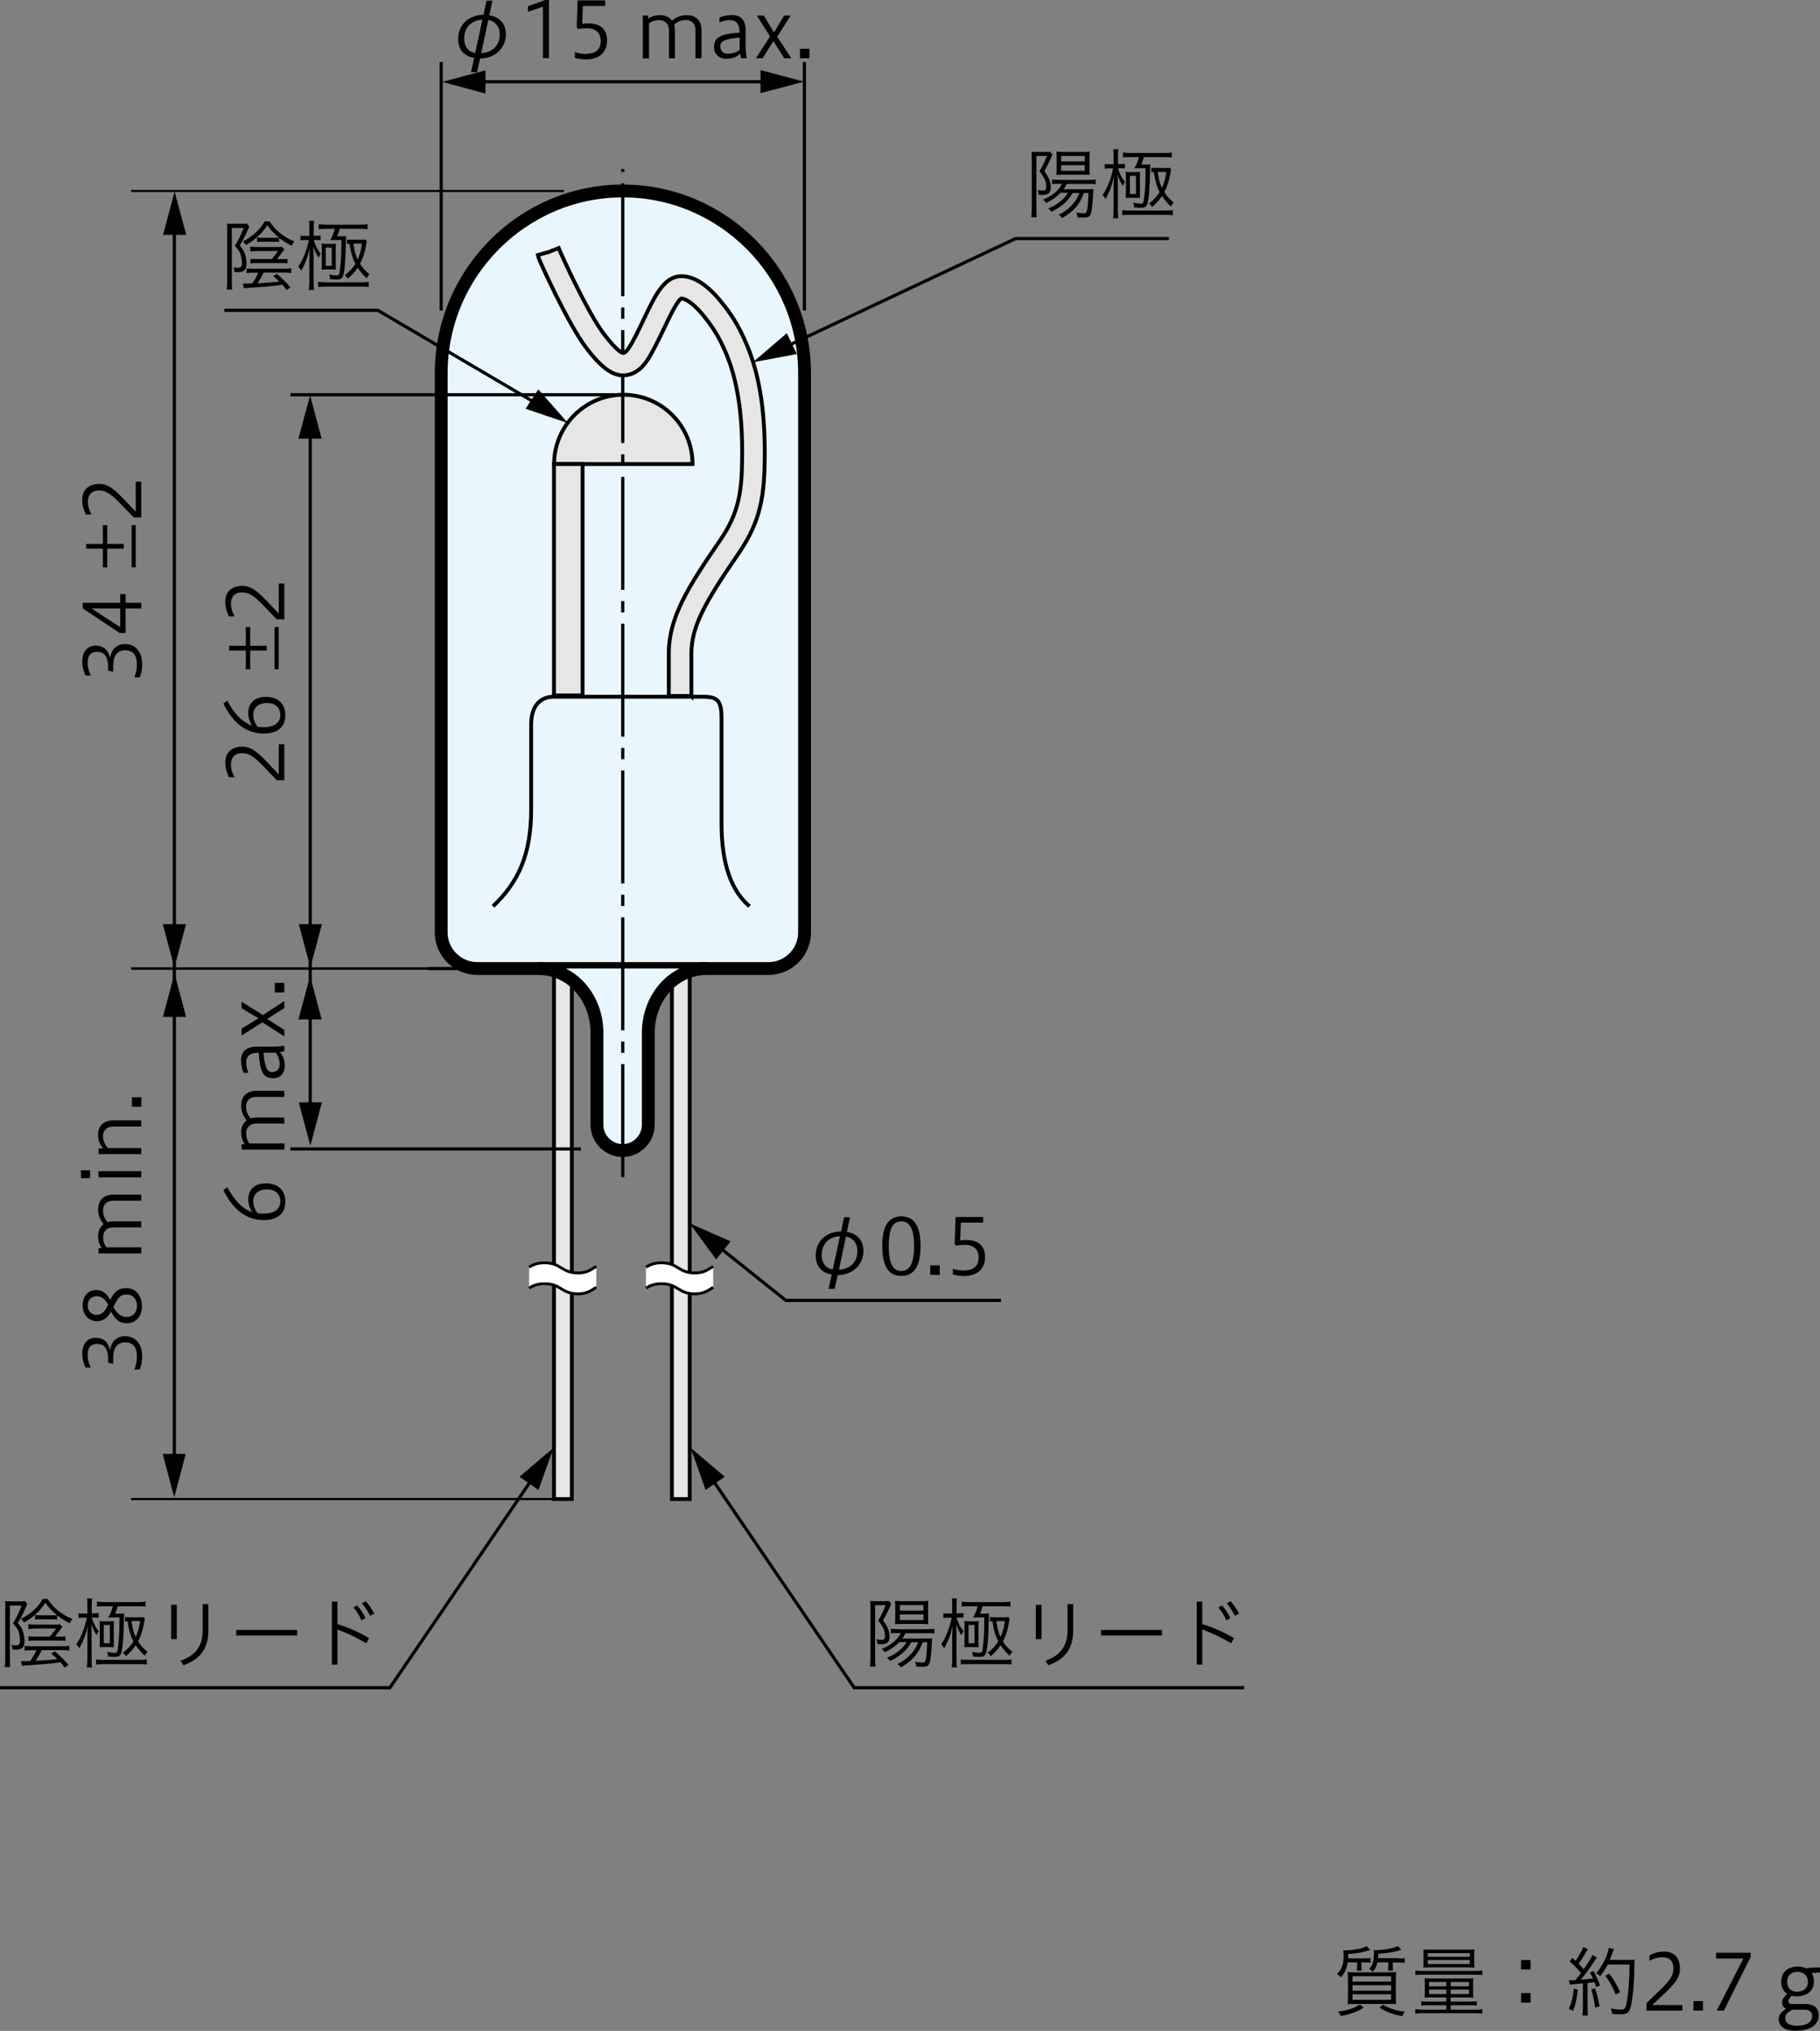 <?xml version="1.0" encoding="UTF-8"?>
<svg id="_レイヤー_1" data-name="レイヤー 1" xmlns="http://www.w3.org/2000/svg" viewBox="0 0 141.86 158.25">
  <rect x="0" y="0" width="141.86" height="158.25" fill="#808080" stroke="none"/>
  <defs>
    <style>
      .cls-1, .cls-2, .cls-3, .cls-4, .cls-5, .cls-6, .cls-7, .cls-8, .cls-9 {
        stroke: #000;
      }

      .cls-1, .cls-2, .cls-3, .cls-5, .cls-6, .cls-7, .cls-9 {
        fill: none;
      }

      .cls-1, .cls-7 {
        stroke-width: .25px;
      }

      .cls-2 {
        stroke-width: .19px;
      }

      .cls-10 {
        fill: #fff;
      }

      .cls-3 {
        stroke-width: .16px;
      }

      .cls-4 {
        fill: #e6e6e6;
      }

      .cls-4, .cls-5 {
        stroke-width: .3px;
      }

      .cls-6 {
        stroke-width: .22px;
      }

      .cls-7 {
        stroke-dasharray: 8.8 .88 .88 .88;
      }

      .cls-8 {
        fill: #eaf6fd;
      }

      .cls-9 {
        stroke-width: .17px;
      }
    </style>
  </defs>
  <g>
    <path d="M105.04,152.92c-.05.46-.24.86-.54,1.16-.07-.1-.16-.18-.29-.27.37-.33.52-.73.52-1.4,0-.13-.01-.29-.03-.43.05,0,.1,0,.13,0,.2,0,.71-.05.97-.1.32-.05.5-.11.73-.23l.27.3c-.62.19-.93.25-1.71.31,0,.18,0,.23-.01.34h1.28c.2,0,.35,0,.47-.03v.37c-.11-.02-.26-.03-.47-.03h-.24v.29c0,.16,0,.27.02.36h-.38c.01-.08.02-.24.02-.36v-.29h-.73ZM106.29,156.44c-.54.34-1.08.53-1.78.65-.07-.15-.09-.19-.22-.35.69-.07,1.24-.24,1.7-.54l.3.23ZM108.16,153.69c.24,0,.52,0,.66-.02-.02.16-.02.35-.02.67v1.17c0,.35,0,.56.02.66-.13-.02-.35-.02-.62-.02h-2.54c-.26,0-.5.01-.62.02.02-.11.03-.35.03-.67v-1.16c0-.29-.01-.5-.03-.67.13.01.41.02.65.02h2.48ZM105.42,154.41h3.01v-.42h-3.01v.42ZM105.42,155.12h3.01v-.43h-3.01v.43ZM105.42,155.83h3.01v-.43h-3.01v.43ZM109.01,152.61c.22,0,.34,0,.48-.03v.37c-.13-.02-.28-.03-.48-.03h-.45v.29c0,.21,0,.23.02.35h-.39s.02-.23.02-.35v-.3h-.84c-.07.3-.17.5-.36.74-.06-.07-.18-.18-.29-.25.15-.15.22-.25.28-.46.05-.17.09-.44.09-.71,0-.11,0-.19-.02-.28.08.01.13.01.17.01.19,0,.55-.04.86-.08.38-.06.62-.13.86-.24l.26.29c-.05.02-.09.02-.1.03l-.27.08c-.41.11-.77.16-1.42.2,0,.16-.01.2-.02.34h1.59ZM107.8,156.22c.53.3,1.04.46,1.7.53-.08.1-.13.2-.19.35-.73-.13-1.25-.32-1.8-.67l.29-.22Z"/>
    <path d="M110.32,153.55c.14.02.32.03.59.03h4.05c.23,0,.44-.01.58-.03v.35c-.13-.02-.29-.03-.58-.03h-4.06c-.28,0-.46,0-.58.03v-.35ZM111.6,155.64c-.24,0-.4,0-.56.02.01-.14.02-.2.02-.48v-.62c0-.19,0-.28-.02-.41.09.01.28.02.56.02h2.7c.2,0,.4,0,.54-.02-.01.1-.02.24-.02.39v.65c0,.19,0,.4.02.47-.23-.02-.32-.02-.56-.02h-1.21v.33h1.55c.23,0,.36,0,.49-.03v.34c-.13-.02-.28-.03-.5-.03h-1.54v.35h1.86c.26,0,.45-.01.61-.04v.35c-.15-.02-.34-.04-.61-.04h-4.01c-.26,0-.46.01-.61.04v-.35c.16.02.34.04.61.04h1.81v-.35h-1.45c-.22,0-.37,0-.5.03v-.34c.12.02.27.03.5.03h1.45v-.33h-1.13ZM111.52,153.3c-.36,0-.46,0-.58.02.02-.13.02-.25.02-.46v-.53c0-.17,0-.3-.02-.43.14.02.35.02.58.02h2.84c.24,0,.43,0,.57-.02-.02.1-.02.26-.02.43v.53c0,.18,0,.33.02.46-.12-.01-.22-.02-.58-.02h-2.83ZM111.29,152.48h3.27v-.29h-3.27v.29ZM111.29,153.04h3.27v-.31h-3.27v.31ZM111.39,154.44v.34h1.34v-.34h-1.34ZM111.39,155.03v.35h1.34v-.35h-1.34ZM113.08,154.78h1.42v-.34h-1.42v.34ZM113.08,155.38h1.42v-.35h-1.42v.35Z"/>
    <path d="M119.3,152.73v.73h-.74v-.73h.74ZM119.3,155.3v.75h-.74v-.75h.74Z"/>
    <path d="M122.27,154.29c.08.01.13.02.21.02.03,0,.22,0,.3,0,.22-.26.28-.34.45-.57-.29-.35-.48-.55-.89-.9l.22-.27c.1.09.17.16.25.23.28-.41.56-.92.59-1.08l.37.16s-.07.1-.14.22c-.19.33-.37.62-.58.92.14.15.29.31.39.43.42-.6.62-.94.68-1.12l.35.2c-.05.07-.08.11-.17.24-.41.64-.82,1.19-1.09,1.49.44-.03.61-.05.95-.09-.08-.19-.12-.25-.24-.47l.28-.11c.16.26.38.74.52,1.12l-.3.13c-.06-.19-.08-.23-.13-.39-.08.01-.13.02-.15.02-.08.01-.22.02-.4.05v1.93c0,.24.01.45.03.6h-.43c.02-.14.03-.35.04-.61v-1.89l-.35.03c-.35.03-.58.05-.67.07l-.07-.38ZM122.99,155.02c-.1.82-.18,1.16-.39,1.67l-.32-.16c.2-.41.33-.92.39-1.57l.32.07ZM124.33,154.93c.15.47.26.9.35,1.4l-.34.11c-.07-.5-.19-1.05-.31-1.42l.3-.09ZM125.32,153.07c-.17.34-.4.68-.6.92-.08-.09-.2-.17-.31-.23.43-.45.89-1.35.99-1.98l.4.1q-.05.12-.16.4c-.04.13-.1.27-.17.44h1.47c.23,0,.35,0,.47-.02-.02.17-.02.19-.03.91,0,.93-.12,2.08-.25,2.66-.13.57-.28.69-.85.69-.17,0-.4-.01-.62-.04-.02-.13-.05-.28-.1-.41.32.05.55.08.77.08.29,0,.35-.07.44-.45.14-.67.24-1.79.25-3.06h-1.71ZM125.94,155.42c-.25-.61-.46-.98-.81-1.46l.31-.17c.35.47.59.88.84,1.44l-.34.19Z"/>
    <path d="M128.34,156.67v-.59c1.31-1.29,2.1-1.85,2.1-2.69,0-.51-.26-.88-.89-.88-.37,0-.73.14-.98.28v-.43c.4-.2.74-.29,1.17-.29.73,0,1.21.49,1.21,1.33,0,.9-.71,1.46-2.17,2.84h2.35v.43h-2.79Z"/>
    <path d="M132.74,155.93v.74h-.74v-.74h.74Z"/>
    <path d="M133.81,156.67l2.08-4.06h-2.13v-.45h2.7v.32l-2.09,4.19h-.56Z"/>
    <path d="M141.57,153.73h-.38c.13.15.2.38.2.64,0,.88-.69,1.19-1.38,1.19-.13,0-.25-.02-.36-.05l-.11.13c-.1.12-.14.18-.14.26,0,.07.01.26.28.26h1.06c.81,0,1.02.47,1.02.86,0,.71-.55,1.22-1.87,1.22-.98,0-1.25-.53-1.25-.9,0-.4.29-.6.38-.67l.19-.14c-.24-.11-.31-.32-.31-.53s.19-.41.32-.56l.08-.09c-.32-.2-.47-.53-.47-.9,0-.81.55-1.21,1.31-1.21.24,0,.49.07.67.14.21-.04.47-.07.77-.07h.29v.39h-.29ZM139.48,156.74c-.29.2-.33.32-.33.55,0,.26.23.56.89.56,1.04,0,1.21-.47,1.21-.76,0-.25-.16-.49-.56-.49h-1.01l-.2.14ZM139.3,154.39c0,.62.4.81.77.81.52,0,.85-.3.85-.73,0-.5-.3-.82-.82-.82-.46,0-.8.27-.8.74Z"/>
  </g>
  <g>
    <g>
      <g>
        <polygon points="55.82 98.14 53.76 95.33 56.95 96.73 55.82 98.14"/>
        <polyline class="cls-1" points="54.82 96.19 61.25 101.33 78.02 101.33"/>
      </g>
      <g>
        <path d="M64.58,100.42l.25-1.11c-.54-.07-1.25-.45-1.25-1.46,0-1.08.76-1.87,1.98-1.9l.23-1.1h.46l-.24,1.15c.46.04,1.29.4,1.29,1.46s-.79,1.88-2.01,1.9l-.24,1.07h-.47ZM65.47,96.33c-.8.02-1.42.55-1.42,1.46,0,.72.43,1.09.86,1.12l.56-2.58ZM65.38,98.94c.82-.03,1.45-.55,1.45-1.45,0-.71-.46-1.08-.89-1.13l-.55,2.58Z"/>
        <path d="M71.75,97.1c0,1.53-.47,2.32-1.49,2.32s-1.49-.77-1.49-2.32.47-2.32,1.49-2.32,1.49.79,1.49,2.32ZM69.27,97.1c0,1.25.28,1.94.98,1.94s1-.69,1-1.94-.29-1.93-1-1.93-.98.68-.98,1.93Z"/>
        <path d="M73.25,98.6v.74h-.74v-.74h.74Z"/>
        <path d="M74.26,98.85c.23.1.56.15.83.15.68,0,1.19-.26,1.19-.99,0-.66-.39-1.01-1.07-1.01-.17,0-.47.01-.7.07l-.1-.15.07-2.09h2.15v.44h-1.74l-.05,1.39c.16-.03.31-.04.48-.04,1.01,0,1.46.54,1.46,1.33,0,.9-.57,1.48-1.67,1.48-.25,0-.56-.04-.84-.12v-.45Z"/>
      </g>
    </g>
    <rect class="cls-4" x="43.18" y="75.49" width="1.39" height="41.32"/>
    <rect class="cls-4" x="52.37" y="75.49" width="1.39" height="41.32"/>
    <path class="cls-8" d="M34.39,29.08c0-7.81,6.37-14.2,14.16-14.2s14.16,6.39,14.16,14.2v43.58c0,1.54-1.26,2.81-2.81,2.81h-22.7c-1.54,0-2.81-1.26-2.81-2.81V29.08Z"/>
    <path class="cls-8" d="M41.98,75.47c2.56,0,4.55,2.24,4.55,5.02v7.15c0,1.11.9,2.01,2,2.01s2-.9,2-2.01v-7.15c0-2.78,2-5.02,4.55-5.02"/>
    <path class="cls-10" d="M41.24,98.74c.3-.18.62-.34,1.21-.34,1.3,0,1.3.79,2.6.79.74,0,1.04-.28,1.43-.51v1.63c-.39.23-.69.51-1.43.51-1.3,0-1.3-.79-2.6-.79-.59,0-.91.16-1.21.34v-1.63Z"/>
    <path class="cls-6" d="M41.24,98.74c.3-.18.62-.34,1.21-.34,1.3,0,1.3.79,2.6.79.74,0,1.04-.28,1.43-.51"/>
    <path class="cls-6" d="M41.24,100.37c.3-.18.62-.34,1.21-.34,1.3,0,1.3.79,2.6.79.74,0,1.04-.28,1.43-.51"/>
    <path class="cls-10" d="M50.35,98.74c.3-.18.62-.34,1.21-.34,1.3,0,1.3.79,2.6.79.74,0,1.04-.28,1.43-.51v1.63c-.39.23-.69.51-1.43.51-1.3,0-1.3-.79-2.6-.79-.59,0-.91.16-1.21.34v-1.63Z"/>
    <path class="cls-6" d="M50.35,98.74c.3-.18.62-.34,1.21-.34,1.3,0,1.3.79,2.6.79.74,0,1.04-.28,1.43-.51"/>
    <path class="cls-6" d="M50.35,100.37c.3-.18.62-.34,1.21-.34,1.3,0,1.3.79,2.6.79.74,0,1.04-.28,1.43-.51"/>
    <path class="cls-5" d="M38.43,70.62c1.98-1.88,2.97-4.06,2.97-7.52v-6.63c0-1.39.64-2.18,1.78-2.18h11.61c1.14,0,1.45.3,1.45,1.68v8.22c0,3.17.79,5.25,2.18,6.43"/>
    <path class="cls-4" d="M53.98,36.16h-10.79c0-2.98,2.42-5.4,5.4-5.4s5.39,2.42,5.39,5.4Z"/>
    <rect class="cls-4" x="43.18" y="36.16" width="2.23" height="18.03"/>
    <line class="cls-7" x1="48.54" y1="91.72" x2="48.54" y2="13.17"/>
    <path class="cls-4" d="M53.87,54.23h-1.74v-3.31c0-2.8,1.5-5.18,3.96-8.76,1.52-2.2,1.76-3.85,1.76-6.93s-.4-5.65-1.23-7.63c-.6-1.44-1.15-2.24-1.89-3.13-.7-.84-1.32-1.21-1.62-1.21-.08.03-.39.29-1.18,1.98-.65,1.36-1.07,2.21-1.44,2.78-.2.3-.81,1.23-1.93,1.23-.86,0-1.72-.64-2.87-2.15-1.43-1.87-3.65-6.81-3.69-6.96l-.07-.27.83-.23.79-.31.1.25c.15.36,2.16,4.79,3.43,6.46,1.08,1.42,1.47,1.47,1.49,1.47.05,0,.18,0,.47-.44.32-.48.71-1.28,1.32-2.57.8-1.69,1.51-2.98,2.76-2.98,1.18,0,2.26,1,2.96,1.84.83.99,1.48,1.94,2.16,3.58.92,2.2,1.37,4.92,1.37,8.31s-.3,5.35-2.07,7.92c-2.58,3.75-3.65,5.65-3.65,7.77v3.31Z"/>
    <g>
      <path d="M22.16,60.79h-.59c-1.29-1.31-1.85-2.1-2.69-2.1-.51,0-.88.26-.88.89,0,.37.14.73.28.98h-.43c-.2-.4-.29-.74-.29-1.17,0-.73.49-1.21,1.33-1.21.9,0,1.46.71,2.84,2.17v-2.35h.43v2.79Z"/>
      <path d="M17.72,54.6c.55,1.03,1.14,1.66,1.94,1.95-.19-.28-.31-.64-.31-1.01,0-.68.43-1.24,1.37-1.24s1.52.52,1.52,1.44c0,1-.73,1.42-1.66,1.42-1.34,0-2.4-.76-3.17-2.34l.31-.22ZM20.49,56.67c.95,0,1.36-.38,1.36-.97,0-.52-.36-.92-1.03-.92-.61,0-1.08.29-1.08.95,0,.32.15.68.35.91.08.02.16.02.4.02Z"/>
      <path d="M19.16,50.69h-1.3v-.37h1.3v-1.46h.34v1.46h1.29v.37h-1.29v1.46h-.34v-1.46ZM21.72,48.86v3.29h-.32v-3.29h.32Z"/>
      <path d="M22.16,48.26h-.59c-1.29-1.31-1.85-2.1-2.69-2.1-.51,0-.88.26-.88.89,0,.37.14.73.28.98h-.43c-.2-.4-.29-.74-.29-1.17,0-.73.49-1.21,1.33-1.21.9,0,1.46.71,2.84,2.17v-2.35h.43v2.79Z"/>
    </g>
    <g>
      <path d="M17.72,92.51c.55,1.03,1.14,1.66,1.94,1.95-.19-.28-.31-.64-.31-1.01,0-.68.43-1.24,1.37-1.24s1.52.52,1.52,1.44c0,1-.73,1.42-1.66,1.42-1.34,0-2.4-.76-3.17-2.34l.31-.22ZM20.49,94.57c.95,0,1.36-.38,1.36-.97,0-.52-.36-.92-1.03-.92-.61,0-1.08.29-1.08.95,0,.32.15.68.35.91.08.02.16.02.4.02Z"/>
      <path d="M22.16,89.58h-3.33v-.42h.24c-.17-.26-.27-.56-.27-.92,0-.44.16-.75.43-.94-.29-.35-.43-.71-.43-1.16,0-.75.47-1.14,1.19-1.14h2.17v.47h-2.15c-.6,0-.83.35-.83.76,0,.38.13.65.35.91.14-.04.29-.06.46-.06h2.17v.47h-2.15c-.6,0-.82.36-.82.75,0,.32.08.57.25.8h2.73v.47Z"/>
      <path d="M22.16,81.91c-.1.03-.22.06-.35.07.2.22.39.57.39,1.06,0,.64-.4.98-.9.98-.69,0-1.04-.34-1.13-1.98h-.1c-.49,0-.88.2-.88.73,0,.26.05.55.18.83h-.38c-.16-.37-.2-.74-.2-.97,0-.79.53-1.07,1.19-1.07h1.13c.52,0,.71-.02,1.05-.08v.41ZM20.54,82.04c.1,1.19.3,1.5.68,1.5.29,0,.58-.18.58-.61,0-.38-.15-.7-.3-.9h-.96Z"/>
      <path d="M22.16,80.76l-1.7-1.1-1.63,1.03v-.54l1.32-.8-1.32-.79v-.51l1.66,1.05,1.67-1.1v.55l-1.34.85,1.34.85v.52Z"/>
      <path d="M21.42,76.59h.74v.74h-.74v-.74Z"/>
    </g>
    <polygon points="23.29 72.01 24.19 75.39 25.09 72.01 23.29 72.01"/>
    <polygon points="23.29 85.9 24.19 89.28 25.09 85.9 23.29 85.9"/>
    <polygon points="25.07 34.18 24.17 30.81 23.26 34.18 25.07 34.18"/>
    <polygon points="25.07 79.43 24.17 76.06 23.26 79.43 25.07 79.43"/>
    <line class="cls-1" x1="24.18" y1="33.56" x2="24.18" y2="86.86"/>
    <line class="cls-2" x1="10.22" y1="75.47" x2="34.58" y2="75.47"/>
    <line class="cls-1" x1="22.64" y1="89.53" x2="45.28" y2="89.53"/>
    <line class="cls-1" x1="22.64" y1="30.76" x2="47.95" y2="30.76"/>
    <g>
      <g>
        <path d="M36.71,5.62l.25-1.11c-.54-.07-1.25-.45-1.25-1.46,0-1.08.76-1.87,1.98-1.9l.23-1.1h.46l-.24,1.15c.46.04,1.29.4,1.29,1.46s-.79,1.88-2.01,1.9l-.24,1.07h-.47ZM37.6,1.54c-.8.02-1.42.55-1.42,1.46,0,.72.43,1.09.86,1.12l.56-2.58ZM37.5,4.14c.82-.03,1.45-.55,1.45-1.45,0-.71-.46-1.08-.89-1.13l-.55,2.58Z"/>
        <path d="M42.32,4.54V.52l-1.17.4v-.43l1.38-.5h.26v4.54h-.47Z"/>
        <path d="M44.8,4.05c.23.1.56.15.83.15.68,0,1.19-.26,1.19-.99,0-.66-.39-1.01-1.07-1.01-.17,0-.47.01-.7.07l-.1-.15.07-2.09h2.15v.44h-1.74l-.05,1.39c.16-.03.31-.04.48-.04,1.01,0,1.46.54,1.46,1.33,0,.9-.57,1.48-1.67,1.48-.25,0-.56-.04-.84-.12v-.45Z"/>
        <path d="M50.1,4.54V1.21h.42v.24c.26-.17.56-.27.92-.27.44,0,.75.16.94.43.35-.29.71-.43,1.16-.43.75,0,1.14.47,1.14,1.19v2.17h-.47v-2.15c0-.6-.35-.83-.75-.83-.38,0-.65.13-.91.35.04.14.06.29.06.46v2.17h-.47v-2.15c0-.6-.36-.82-.75-.82-.32,0-.57.08-.8.25v2.73h-.47Z"/>
        <path d="M57.77,4.54c-.03-.1-.06-.22-.07-.35-.22.2-.57.39-1.06.39-.64,0-.98-.4-.98-.9,0-.69.34-1.04,1.98-1.13v-.1c0-.49-.2-.88-.73-.88-.26,0-.55.05-.83.18v-.38c.37-.16.74-.2.97-.2.79,0,1.07.53,1.07,1.19v1.13c0,.52.02.71.08,1.05h-.41ZM57.64,2.93c-1.19.1-1.5.3-1.5.68,0,.29.18.58.61.58.38,0,.7-.15.9-.3v-.96Z"/>
        <path d="M58.92,4.54l1.1-1.7-1.03-1.63h.54l.8,1.32.79-1.32h.51l-1.05,1.66,1.1,1.67h-.55l-.85-1.34-.84,1.34h-.52Z"/>
        <path d="M63.09,3.8v.74h-.74v-.74h.74Z"/>
      </g>
      <polygon points="37.84 5.48 34.47 6.38 37.84 7.29 37.84 5.48"/>
      <polygon points="59.28 7.26 62.66 6.36 59.28 5.46 59.28 7.26"/>
      <line class="cls-1" x1="59.9" y1="6.37" x2="37.23" y2="6.37"/>
      <line class="cls-1" x1="34.39" y1="4.83" x2="34.39" y2="24.19"/>
      <line class="cls-1" x1="62.7" y1="4.83" x2="62.7" y2="24.19"/>
    </g>
    <g>
      <path d="M10.48,52.77c.08-.22.19-.57.19-.97,0-.82-.35-1.13-.91-1.13-.68,0-.94.5-.94,1.25v.42l-.39-.08v-.28c0-.67-.2-1.19-.86-1.19-.38,0-.74.16-.74.88,0,.44.19.85.25.97h-.41c-.17-.37-.26-.71-.26-1.13,0-.69.41-1.2,1.01-1.2s1.01.26,1.16,1c.08-.68.49-1.12,1.17-1.12.73,0,1.33.5,1.33,1.58,0,.53-.11.82-.19,1.01h-.42Z"/>
      <path d="M11.01,47.41h-1.22v1.91h-.47l-2.87-1.91v-.44h2.92v-.68h.42v.68h1.22v.44ZM9.37,47.41h-2.24l2.24,1.46v-1.46Z"/>
      <path d="M8.02,42.75h-1.3v-.37h1.3v-1.46h.34v1.46h1.29v.37h-1.29v1.46h-.34v-1.46ZM10.58,40.92v3.29h-.32v-3.29h.32Z"/>
      <path d="M11.01,40.32h-.59c-1.29-1.31-1.85-2.1-2.69-2.1-.51,0-.88.26-.88.89,0,.37.14.73.28.98h-.43c-.2-.4-.29-.74-.29-1.17,0-.73.49-1.21,1.33-1.21.9,0,1.46.71,2.84,2.17v-2.35h.43v2.79Z"/>
    </g>
    <g>
      <path d="M10.48,106.7c.08-.22.19-.57.19-.97,0-.82-.35-1.13-.91-1.13-.68,0-.94.5-.94,1.25v.42l-.39-.08v-.28c0-.67-.2-1.19-.86-1.19-.38,0-.74.16-.74.88,0,.44.19.85.25.97h-.41c-.17-.37-.26-.71-.26-1.13,0-.69.41-1.2,1.01-1.2s1.01.26,1.16,1c.08-.68.49-1.12,1.17-1.12.73,0,1.33.5,1.33,1.58,0,.53-.11.82-.19,1.01h-.42Z"/>
      <path d="M7.55,102.95c-.67,0-1.11-.55-1.11-1.23,0-.79.49-1.2,1.06-1.2s.85.35,1.1.77c.26-.52.53-.92,1.26-.92.77,0,1.21.67,1.21,1.43,0,.65-.39,1.31-1.19,1.31-.65,0-.93-.4-1.23-.9-.23.41-.54.74-1.1.74ZM7.58,101c-.44,0-.74.25-.74.74,0,.41.28.72.67.72.37,0,.66-.21.92-.8-.22-.4-.5-.66-.86-.66ZM9.86,102.62c.54,0,.82-.38.82-.89,0-.48-.33-.86-.79-.86-.51,0-.69.22-1.05.99.3.54.65.76,1.02.76Z"/>
      <path d="M11.01,97.67h-3.33v-.42h.24c-.17-.26-.27-.56-.27-.92,0-.44.16-.75.43-.94-.29-.35-.43-.71-.43-1.16,0-.75.47-1.14,1.19-1.14h2.17v.47h-2.15c-.6,0-.83.35-.83.76,0,.38.13.65.35.91.14-.04.29-.06.46-.06h2.17v.47h-2.15c-.6,0-.82.36-.82.75,0,.32.08.57.25.8h2.73v.47Z"/>
      <path d="M7.02,91.8h-.71v-.61h.71v.61ZM11.01,91.74h-3.33v-.48h3.33v.48Z"/>
      <path d="M11.01,89.93h-3.33v-.44h.36c-.26-.31-.4-.64-.4-1.04,0-.76.48-1.15,1.2-1.15h2.17v.48h-2.15c-.58,0-.83.34-.83.76,0,.38.17.68.38.92h2.6v.47Z"/>
      <path d="M10.28,85.5h.74v.74h-.74v-.74Z"/>
    </g>
    <polygon points="14.5 72.01 13.59 75.39 12.69 72.01 14.5 72.01"/>
    <polygon points="14.48 113.29 13.58 116.67 12.68 113.29 14.48 113.29"/>
    <polygon points="12.71 18.3 13.61 14.93 14.52 18.3 12.71 18.3"/>
    <polygon points="12.7 79.24 13.6 75.86 14.51 79.24 12.7 79.24"/>
    <line class="cls-1" x1="13.59" y1="17.69" x2="13.59" y2="114.48"/>
    <line class="cls-1" x1="43.95" y1="75.47" x2="33.35" y2="75.47"/>
    <line class="cls-9" x1="43.95" y1="116.81" x2="10.22" y2="116.81"/>
    <line class="cls-3" x1="43.95" y1="14.88" x2="10.22" y2="14.88"/>
    <g>
      <g>
        <polygon points="62.11 27.59 58.68 28.23 61.33 25.96 62.11 27.59"/>
        <polyline class="cls-1" points="59.92 27.64 79.16 18.59 91.11 18.59"/>
      </g>
      <g>
        <path d="M80.42,12.37c0-.23-.01-.4-.02-.55.08.01.22.02.42.02h.59c.22,0,.36,0,.44-.02l.19.23s-.02.04-.04.07c0,.02-.02.04-.03.07l-.07.17c-.14.31-.32.66-.5.97.37.52.5.83.5,1.27s-.19.59-.67.59c-.09,0-.15,0-.28-.02,0-.14-.02-.26-.07-.37.17.04.28.05.42.05.19,0,.25-.08.25-.32,0-.38-.14-.69-.53-1.19.24-.39.45-.82.58-1.19h-.82v4.01c0,.43.01.68.04.77h-.44c.02-.13.03-.28.04-.77v-3.79ZM83.61,15.01c-.32.62-.86,1.11-1.66,1.49-.07-.11-.15-.19-.25-.26.66-.24,1.25-.71,1.54-1.22h-.57c-.3.32-.68.58-1.13.8-.07-.11-.14-.19-.23-.27.68-.26,1.25-.74,1.47-1.23h-.21c-.31,0-.44,0-.56.03v-.37c.1.02.41.04.62.04h2.12c.3,0,.56-.01.65-.04v.37c-.13-.02-.25-.02-.65-.02h-1.61c-.08.19-.14.28-.24.42h1.77c.29,0,.44,0,.56-.02,0,.04-.02.24-.03.42-.05.86-.1,1.34-.19,1.54-.08.2-.21.26-.52.26-.13,0-.33-.01-.5-.02-.01-.14-.05-.28-.1-.37.23.04.42.06.6.06.15,0,.2-.05.24-.24.05-.29.08-.59.12-1.34h-.37c-.3.86-.8,1.45-1.69,1.95-.07-.1-.16-.19-.26-.26.8-.4,1.35-.98,1.61-1.69h-.55ZM82.87,13.61c-.25,0-.45.01-.53.02.02-.16.02-.3.02-.53v-.77c0-.28,0-.34-.02-.52.17.02.29.03.56.03h1.43c.28,0,.46-.01.61-.03-.02.12-.02.31-.02.54v.75c0,.28,0,.44.02.53-.12-.01-.32-.02-.54-.02h-1.52ZM82.71,12.58h1.84v-.43h-1.84v.43ZM82.71,13.31h1.84v-.44h-1.84v.44Z"/>
        <path d="M86.8,12.23c0-.33,0-.48-.03-.61h.4c-.02.13-.03.32-.03.6v.56h.16c.16,0,.3,0,.38-.02v.37c-.05-.01-.18-.02-.38-.02h-.16c.13.44.32.81.55,1.06-.09.13-.1.14-.17.32-.19-.29-.32-.58-.41-.87.02.43.02.6.02.86v1.85c0,.31.01.54.04.67h-.41c.02-.15.04-.38.04-.68v-1.65c0-.23.01-.54.03-.91-.15.68-.35,1.21-.66,1.75-.07-.14-.14-.23-.23-.32.35-.48.67-1.28.82-2.07h-.24c-.17,0-.29.01-.41.03v-.37c.08.02.23.02.41.02h.28v-.55ZM87.46,16.37c.17.02.34.04.61.04h2.73c.27,0,.49-.01.62-.04v.4c-.16-.02-.33-.03-.62-.03h-2.73c-.23,0-.46.01-.6.03v-.4ZM89.16,12.24c-.07.25-.12.37-.2.58h.23c.29,0,.38,0,.47-.02,0,.1-.01.17-.01.2,0,.11,0,.13-.02.64-.02.97-.08,1.72-.16,2.09-.08.37-.19.46-.56.46-.14,0-.36-.01-.51-.03,0-.15-.02-.25-.07-.37.23.05.41.08.57.08.22,0,.23-.03.29-.55.07-.5.1-1.2.1-2.21h-.52c-.08,0-.2,0-.35.01.14-.23.29-.61.36-.88h-.64c-.25,0-.46.01-.61.03v-.39c.14.02.37.04.62.04h2.56c.26,0,.49-.01.62-.04v.39c-.16-.02-.34-.03-.62-.03h-1.56ZM88.07,15.41c-.1,0-.23,0-.32.01,0-.08.01-.23.01-.36v-1.34c0-.14,0-.25-.02-.33.1.01.22.02.36.02h.38c.16,0,.28,0,.38-.02,0,.07-.01.16-.01.31v1.42c0,.07,0,.21.01.3-.12,0-.24-.01-.32-.01h-.47ZM88.07,15.12h.47v-1.42h-.47v1.42ZM91.28,13.21c-.14.82-.29,1.33-.53,1.75.23.37.43.58.74.82-.06.05-.16.2-.21.31-.28-.24-.5-.51-.71-.82-.2.31-.45.58-.77.86-.05-.1-.14-.2-.23-.28.34-.25.59-.52.82-.88-.23-.44-.35-.88-.46-1.57-.1,0-.12.01-.19.02v-.35c.11.02.24.02.46.02h.66c.13,0,.22,0,.34-.01l.07.13ZM90.24,13.4c.07.53.16.89.33,1.24.19-.44.26-.71.34-1.24h-.67Z"/>
      </g>
    </g>
    <g>
      <g>
        <polygon points="55 116.1 53.83 112.81 56.49 115.07 55 116.1"/>
        <polyline class="cls-1" points="54.61 113.94 66.58 131.51 96.98 131.51"/>
      </g>
      <g>
        <path d="M67.85,125.3c0-.23-.01-.4-.02-.55.08.01.22.02.42.02h.59c.22,0,.36,0,.44-.02l.19.23s-.02.04-.04.07c0,.02-.02.04-.03.07l-.07.17c-.14.31-.32.66-.5.97.37.52.5.83.5,1.27s-.19.59-.67.59c-.09,0-.15,0-.28-.02,0-.14-.02-.26-.07-.37.17.04.28.05.42.05.19,0,.25-.08.25-.32,0-.38-.14-.69-.53-1.19.24-.39.45-.82.58-1.19h-.82v4.01c0,.43.01.68.04.77h-.44c.02-.13.03-.28.04-.77v-3.79ZM71.04,127.94c-.32.62-.86,1.11-1.66,1.49-.07-.11-.15-.19-.25-.26.66-.24,1.25-.71,1.54-1.22h-.57c-.3.32-.68.58-1.13.8-.07-.11-.14-.19-.23-.27.68-.26,1.25-.74,1.47-1.23h-.21c-.31,0-.44,0-.56.03v-.37c.1.02.41.04.62.04h2.12c.3,0,.56-.01.65-.04v.37c-.13-.02-.25-.02-.65-.02h-1.61c-.08.19-.14.28-.24.42h1.77c.29,0,.44,0,.56-.02,0,.04-.02.24-.03.42-.05.86-.1,1.34-.19,1.54-.08.2-.21.26-.52.26-.13,0-.33-.01-.5-.02-.01-.14-.05-.28-.1-.37.23.04.42.06.6.06.15,0,.2-.05.24-.24.05-.29.08-.59.12-1.34h-.37c-.3.86-.8,1.45-1.69,1.95-.07-.1-.16-.19-.26-.26.8-.4,1.35-.98,1.61-1.69h-.55ZM70.29,126.54c-.25,0-.45.01-.53.02.02-.16.02-.3.02-.53v-.77c0-.28,0-.34-.02-.52.17.02.29.03.56.03h1.43c.28,0,.46-.01.61-.03-.02.12-.02.31-.02.54v.75c0,.28,0,.44.02.53-.12-.01-.32-.02-.54-.02h-1.52ZM70.14,125.5h1.84v-.43h-1.84v.43ZM70.14,126.24h1.84v-.44h-1.84v.44Z"/>
        <path d="M74.22,125.16c0-.33,0-.48-.03-.61h.4c-.02.13-.03.32-.03.6v.56h.16c.16,0,.3,0,.38-.02v.37c-.05-.01-.18-.02-.38-.02h-.16c.13.44.32.81.55,1.06-.09.13-.1.14-.17.32-.19-.29-.32-.58-.41-.87.02.43.02.6.02.86v1.85c0,.31.01.54.04.67h-.41c.02-.15.04-.38.04-.68v-1.65c0-.23.01-.54.03-.91-.15.68-.35,1.21-.66,1.75-.07-.14-.14-.23-.23-.32.35-.48.67-1.28.82-2.07h-.24c-.17,0-.29.01-.41.03v-.37c.08.02.23.02.41.02h.28v-.55ZM74.88,129.3c.17.02.34.04.61.04h2.73c.27,0,.49-.01.62-.04v.4c-.16-.02-.33-.03-.62-.03h-2.73c-.23,0-.46.01-.6.03v-.4ZM76.59,125.16c-.07.25-.12.37-.2.58h.23c.29,0,.38,0,.47-.02,0,.1-.01.17-.01.2,0,.11,0,.13-.02.64-.02.97-.08,1.72-.16,2.09-.08.37-.19.46-.56.46-.14,0-.36-.01-.51-.03,0-.15-.02-.25-.07-.37.23.05.41.08.57.08.22,0,.23-.03.29-.55.07-.5.1-1.2.1-2.21h-.52c-.08,0-.2,0-.35.01.14-.23.29-.61.36-.88h-.64c-.25,0-.46.01-.61.03v-.39c.14.02.37.04.62.04h2.56c.26,0,.49-.01.62-.04v.39c-.16-.02-.34-.03-.62-.03h-1.56ZM75.49,128.34c-.1,0-.23,0-.32.01,0-.08.01-.23.01-.36v-1.34c0-.14,0-.25-.02-.33.1.01.22.02.36.02h.38c.16,0,.28,0,.38-.02,0,.07-.01.16-.01.31v1.42c0,.07,0,.21.01.3-.12,0-.24-.01-.32-.01h-.47ZM75.49,128.04h.47v-1.42h-.47v1.42ZM78.7,126.14c-.14.82-.29,1.33-.53,1.75.23.37.43.58.74.82-.06.05-.16.2-.21.31-.28-.24-.5-.51-.71-.82-.2.31-.45.58-.77.86-.05-.1-.14-.2-.23-.28.34-.25.59-.52.82-.88-.23-.44-.35-.88-.46-1.57-.1,0-.12.01-.19.02v-.35c.11.02.24.02.46.02h.66c.13,0,.22,0,.34-.01l.07.13ZM77.66,126.32c.07.53.16.89.33,1.24.19-.44.26-.71.34-1.24h-.67Z"/>
        <path d="M80.74,125.05h.44v2.67h-.44v-2.67ZM83.65,124.98v2.08c0,1.44-.68,2.25-1.94,2.7l-.23-.35c1.17-.41,1.73-1.14,1.73-2.39v-2.03h.44Z"/>
        <path d="M90.57,127.01v.43h-4.75v-.43h4.75Z"/>
        <path d="M93.7,126.55c.78.23,1.67.62,2.48,1.09l-.22.41c-.74-.45-1.57-.83-2.25-1.08v2.74h-.43v-4.91h.43v1.75ZM95.25,125.1c.26.28.5.67.65.99l-.32.17c-.14-.36-.36-.7-.62-1l.29-.17ZM95.9,124.76c.26.26.52.66.68.97l-.32.18c-.19-.37-.4-.68-.64-.98l.29-.16Z"/>
      </g>
    </g>
    <g>
      <g>
        <polygon points="41.97 116.1 43.15 112.81 40.49 115.07 41.97 116.1"/>
        <polyline class="cls-1" points="42.37 113.94 30.39 131.51 0 131.51"/>
      </g>
      <g>
        <path d="M.41,125.2c0-.17,0-.31-.02-.44.07.01.16.02.37.02h.8c.17,0,.3,0,.38-.02l.19.22s-.02.05-.07.17c-.24.55-.42.91-.67,1.31.23.28.32.43.4.67.08.23.12.47.12.73,0,.34-.09.53-.28.62-.1.05-.23.07-.46.07-.06,0-.1,0-.2-.01,0-.14-.02-.22-.08-.36.13.02.23.03.33.03.26,0,.34-.08.34-.37,0-.21-.04-.46-.09-.62-.07-.24-.17-.4-.46-.72.26-.42.48-.88.68-1.39h-.92v4.16c0,.23.01.46.03.63h-.43c.02-.11.04-.39.04-.63v-4.06ZM4.46,126.2c-.1-.02-.26-.02-.42-.02h-.88c-.14,0-.32,0-.43.02v-.35c.1.01.26.02.41.02h.91c.14,0,.3,0,.39-.02-.4-.32-.65-.59-.91-.97-.34.59-.96,1.17-1.66,1.55-.08-.13-.14-.2-.24-.29.7-.32,1.36-.92,1.7-1.55h.38c.45.7,1.12,1.24,1.93,1.56-.1.13-.14.2-.21.34-.39-.2-.67-.38-.98-.62v.34ZM3.25,128.59c-.16.32-.33.61-.48.82.71-.03,1.27-.08,1.71-.13-.15-.14-.26-.23-.49-.43l.29-.17c.31.25.71.65,1.06,1.05l-.29.21c-.16-.2-.22-.28-.33-.41h-.11s-.12.03-.12.03c-.51.07-1.32.14-2.2.2-.33.01-.41.02-.58.05l-.07-.38c.07,0,.14.01.21.01.07,0,.34,0,.51-.02.19-.26.36-.55.47-.83h-.39c-.23,0-.39.01-.52.04v-.38c.14.02.31.03.52.03h2.4c.23,0,.41-.01.56-.04v.38c-.14-.02-.3-.04-.53-.04h-1.63ZM4.67,127.53c.18,0,.31,0,.43-.02v.35c-.11-.02-.25-.02-.43-.02h-2.02c-.16,0-.31,0-.43.02v-.35c.13.02.25.02.44.02h1.23l.49-.63h-1.64c-.17,0-.44.02-.53.04v-.38c.13.02.33.03.54.03h1.52c.2,0,.31,0,.39-.03l.21.22s-.04.04-.05.06c-.02.02-.04.04-.04.05l-.1.13-.4.51h.39Z"/>
        <path d="M6.81,125.16c0-.33,0-.48-.03-.61h.4c-.02.13-.03.32-.03.6v.56h.16c.16,0,.3,0,.38-.02v.37c-.05-.01-.18-.02-.38-.02h-.16c.13.44.32.81.55,1.06-.09.13-.1.14-.17.32-.19-.29-.32-.58-.41-.87.02.43.02.6.02.86v1.85c0,.31.01.54.04.67h-.41c.02-.15.04-.38.04-.68v-1.65c0-.23.01-.54.03-.91-.15.68-.35,1.21-.66,1.75-.07-.14-.14-.23-.23-.32.35-.48.67-1.28.82-2.07h-.24c-.17,0-.29.01-.41.03v-.37c.08.02.23.02.41.02h.28v-.55ZM7.48,129.3c.17.02.34.04.61.04h2.73c.27,0,.49-.01.62-.04v.4c-.16-.02-.33-.03-.62-.03h-2.73c-.23,0-.46.01-.6.03v-.4ZM9.18,125.16c-.07.25-.12.37-.2.58h.23c.29,0,.38,0,.47-.02,0,.1-.01.17-.01.2,0,.11,0,.13-.02.64-.02.97-.08,1.72-.16,2.09-.08.37-.19.46-.56.46-.14,0-.36-.01-.51-.03,0-.15-.02-.25-.07-.37.23.05.41.08.57.08.22,0,.23-.03.29-.55.07-.5.1-1.2.1-2.21h-.52c-.08,0-.2,0-.35.01.14-.23.29-.61.36-.88h-.64c-.25,0-.46.01-.61.03v-.39c.14.02.37.04.62.04h2.56c.26,0,.49-.01.62-.04v.39c-.16-.02-.34-.03-.62-.03h-1.56ZM8.09,128.34c-.1,0-.23,0-.32.01,0-.08.01-.23.01-.36v-1.34c0-.14,0-.25-.02-.33.1.01.22.02.36.02h.38c.16,0,.28,0,.38-.02,0,.07-.01.16-.01.31v1.42c0,.07,0,.21.01.3-.12,0-.24-.01-.32-.01h-.47ZM8.09,128.04h.47v-1.42h-.47v1.42ZM11.29,126.14c-.14.82-.29,1.33-.53,1.75.23.37.43.58.74.82-.06.05-.16.2-.21.31-.28-.24-.5-.51-.71-.82-.2.31-.45.58-.77.86-.05-.1-.14-.2-.23-.28.34-.25.59-.52.82-.88-.23-.44-.35-.88-.46-1.57-.1,0-.12.01-.19.02v-.35c.11.02.24.02.46.02h.66c.13,0,.22,0,.34-.01l.07.13ZM10.25,126.32c.07.53.16.89.33,1.24.19-.44.26-.71.34-1.24h-.67Z"/>
        <path d="M13.34,125.05h.44v2.67h-.44v-2.67ZM16.24,124.98v2.08c0,1.44-.68,2.25-1.94,2.7l-.23-.35c1.17-.41,1.73-1.14,1.73-2.39v-2.03h.44Z"/>
        <path d="M23.16,127.01v.43h-4.75v-.43h4.75Z"/>
        <path d="M26.29,126.55c.78.23,1.67.62,2.48,1.09l-.22.41c-.74-.45-1.57-.83-2.25-1.08v2.74h-.43v-4.91h.43v1.75ZM27.84,125.1c.26.28.5.67.65.99l-.32.17c-.14-.36-.36-.7-.62-1l.29-.17ZM28.49,124.76c.26.26.52.66.68.97l-.32.18c-.19-.37-.4-.68-.64-.98l.29-.16Z"/>
      </g>
    </g>
    <g>
      <g>
        <polygon points="40.96 31.85 44.27 32.97 41.96 30.34 40.96 31.85"/>
        <polyline class="cls-1" points="43.12 32.21 29.45 24.18 17.49 24.18"/>
      </g>
      <g>
        <path d="M17.71,17.86c0-.17,0-.31-.02-.44.07.01.16.02.37.02h.8c.17,0,.3,0,.38-.02l.19.22s-.02.05-.07.17c-.24.55-.42.91-.67,1.31.23.28.32.43.4.67.08.23.12.47.12.73,0,.34-.09.53-.28.62-.1.05-.23.07-.46.07-.06,0-.1,0-.2-.01,0-.14-.02-.22-.08-.36.13.02.23.03.33.03.26,0,.34-.08.34-.37,0-.21-.04-.46-.09-.62-.07-.24-.17-.4-.46-.72.26-.42.48-.88.68-1.39h-.92v4.16c0,.23.01.46.03.63h-.43c.02-.11.04-.39.04-.63v-4.06ZM21.76,18.86c-.1-.02-.26-.02-.42-.02h-.88c-.14,0-.32,0-.43.02v-.35c.1.01.26.02.41.02h.91c.14,0,.3,0,.39-.02-.4-.32-.65-.59-.91-.97-.34.59-.96,1.17-1.66,1.55-.08-.13-.14-.2-.24-.29.7-.32,1.36-.92,1.7-1.55h.38c.45.7,1.12,1.24,1.93,1.56-.1.13-.14.2-.21.34-.39-.2-.67-.38-.98-.62v.34ZM20.55,21.25c-.16.32-.33.61-.48.82.71-.03,1.27-.08,1.71-.13-.15-.14-.26-.23-.49-.43l.29-.17c.31.25.71.65,1.06,1.05l-.29.21c-.16-.2-.22-.28-.33-.41h-.11s-.12.03-.12.03c-.51.07-1.32.14-2.2.2-.33.01-.41.02-.58.05l-.07-.38c.07,0,.14.01.21.01.07,0,.34,0,.51-.02.19-.26.36-.55.47-.83h-.39c-.23,0-.39.01-.52.04v-.38c.14.02.31.03.52.03h2.4c.23,0,.41-.01.56-.04v.38c-.14-.02-.3-.04-.53-.04h-1.63ZM21.97,20.19c.18,0,.31,0,.43-.02v.35c-.11-.02-.25-.02-.43-.02h-2.02c-.16,0-.31,0-.43.02v-.35c.13.02.25.02.44.02h1.23l.49-.63h-1.64c-.17,0-.44.02-.53.04v-.38c.13.02.33.03.54.03h1.52c.2,0,.31,0,.39-.03l.21.22s-.04.04-.05.06c-.02.02-.04.04-.04.05l-.1.13-.4.51h.39Z"/>
        <path d="M24.11,17.82c0-.33,0-.48-.03-.61h.4c-.02.13-.03.32-.03.6v.56h.16c.16,0,.3,0,.38-.02v.37c-.05-.01-.18-.02-.38-.02h-.16c.13.44.32.81.55,1.06-.09.13-.1.14-.17.32-.19-.29-.32-.58-.41-.87.02.43.02.6.02.86v1.85c0,.31.01.54.04.67h-.41c.02-.15.04-.38.04-.68v-1.66c0-.23.01-.54.03-.91-.15.68-.35,1.21-.66,1.75-.07-.14-.14-.23-.23-.32.35-.48.67-1.28.82-2.07h-.24c-.17,0-.29.01-.41.03v-.37c.08.02.23.02.41.02h.28v-.55ZM24.78,21.96c.17.02.34.04.61.04h2.73c.27,0,.49-.01.62-.04v.4c-.16-.02-.33-.03-.62-.03h-2.73c-.23,0-.46.01-.6.03v-.4ZM26.48,17.83c-.07.25-.12.37-.2.58h.23c.29,0,.38,0,.47-.02,0,.1-.01.17-.01.2,0,.11,0,.13-.02.64-.02.97-.08,1.72-.16,2.09-.08.37-.19.46-.56.46-.14,0-.36-.01-.51-.03,0-.15-.02-.25-.07-.37.23.05.41.08.57.08.22,0,.23-.03.29-.55.07-.5.1-1.2.1-2.21h-.52c-.08,0-.2,0-.35.01.14-.23.29-.61.36-.88h-.64c-.25,0-.46.01-.61.03v-.39c.14.02.37.04.62.04h2.56c.26,0,.49-.01.62-.04v.39c-.16-.02-.34-.03-.62-.03h-1.56ZM25.39,21c-.1,0-.23,0-.32.01,0-.08.01-.23.01-.36v-1.34c0-.14,0-.25-.02-.33.1.01.22.02.36.02h.38c.16,0,.28,0,.38-.02,0,.07-.01.16-.01.31v1.42c0,.07,0,.21.01.3-.12,0-.24-.01-.32-.01h-.47ZM25.39,20.71h.47v-1.42h-.47v1.42ZM28.59,18.8c-.14.82-.29,1.33-.53,1.75.23.37.43.58.74.82-.06.05-.16.2-.21.31-.28-.24-.5-.51-.71-.82-.2.31-.45.58-.77.86-.05-.1-.14-.2-.23-.28.34-.25.59-.52.82-.88-.23-.44-.35-.88-.46-1.57-.1,0-.12.01-.19.02v-.35c.11.02.24.02.46.02h.66c.13,0,.22,0,.34-.01l.07.13ZM27.55,18.98c.07.53.16.89.33,1.24.19-.44.26-.71.33-1.24h-.67Z"/>
      </g>
    </g>
  </g>
</svg>